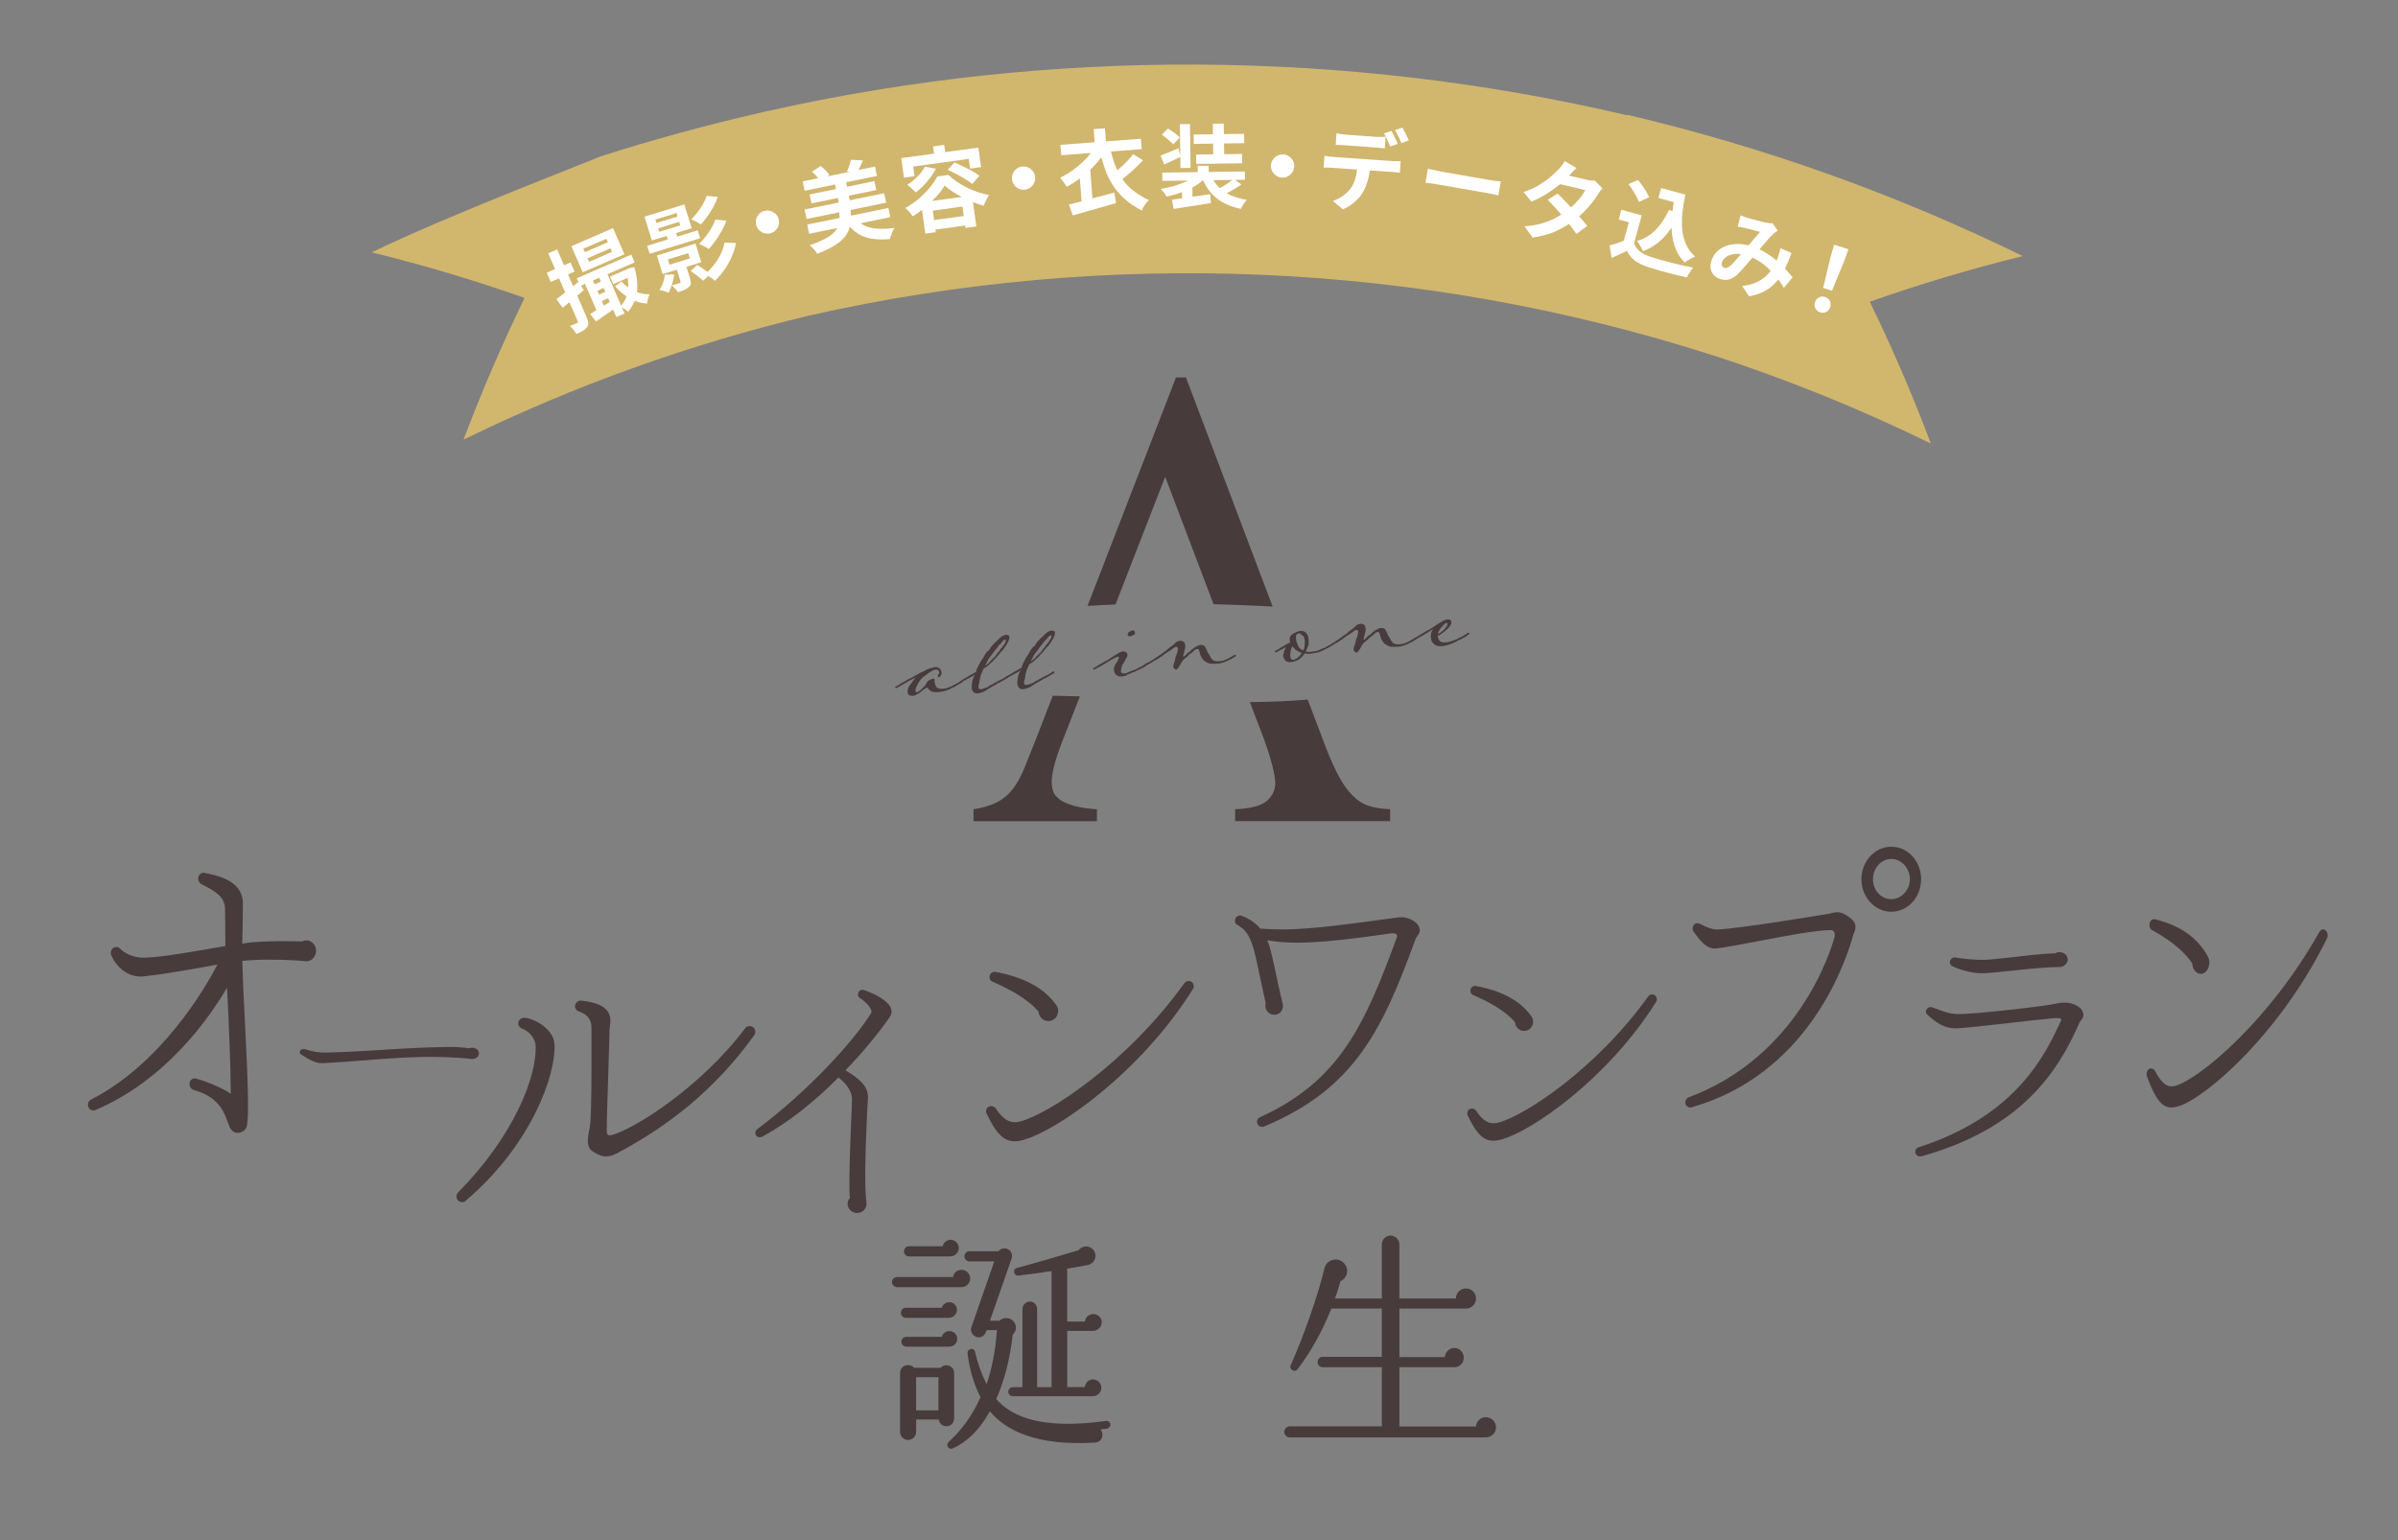 <?xml version="1.0" encoding="UTF-8"?>
<svg id="_レイヤー_1" data-name="レイヤー_1" xmlns="http://www.w3.org/2000/svg" version="1.1" viewBox="0 0 359.17 230.73">
  <rect x="0" y="0" width="359.17" height="230.73" fill="#808080" stroke="none"/>
  <!-- Generator: Adobe Illustrator 29.7.1, SVG Export Plug-In . SVG Version: 2.1.1 Build 8)  -->
  <defs>
    <style>
      .st0 {
        fill: #473b3c;
      }

      .st1 {
        fill: #fff;
      }

      .st2 {
        fill: #d1b66e;
      }
    </style>
  </defs>
  <path class="st0" d="M45.81,144.01c-1.69-.16-5.11-.33-8.13-.16-.45.05-.89.05-1.39.11.05,2.22.2,5.63.4,9.25.5,9.9.64,14.66.2,15.75-.25.54-.99.86-1.49.76-.69-.11-.99-.76-1.24-1.46-.45-1.3-1.19-3.52-4.21-4.65l-.99-.33c-.4-.16-.65-.59-.55-1.08.1-.43.55-.76.99-.59l1.04.32c1.98.7,3.27,1.35,4.12,1.95v-.38c0-3.68-.3-10.39-.5-14.45l-.05-1.08c-2.73,4.65-9.17,13.85-19.74,18.35-.4.16-.89-.05-1.04-.49-.15-.43.05-.92.4-1.08,10.46-5.36,17.01-16.5,18.94-20.24l-2.68.49c-3.07.54-6.25,1.08-8.53,1.3-2.28.16-3.97-1.52-4.71-3.19-.15-.43,0-.92.4-1.14.35-.16.69-.11.94.16.64.7,2.08,1.41,3.62,1.35,2.33-.05,5.7-.65,8.98-1.19,1.09-.22,2.18-.38,3.17-.54l-.05-5.57c-.05-1.79-1.34-2.6-3.57-3.73-.3-.16-.5-.6-.45-.97.1-.49.55-.81.94-.7,2.18.43,5.8,1.24,5.75,4.65,0,1.52-.05,4.49-.1,5.95.59-.11,1.14-.16,1.64-.22,2.93-.22,5.9-.16,7.34-.11.2-.11.4-.16.64-.16.79,0,1.44.7,1.44,1.57s-.69,1.62-1.54,1.57Z"/>
  <path class="st0" d="M70.45,158.64c-.56-.08-2.68-.22-3.59-.25-4.64-.17-9.2.22-13.39.56-1.81.14-3.52.25-5.09.34-1.15.06-2.16-.59-3.28-1.31-.24-.14-.28-.45-.07-.64.18-.17.45-.22.7-.14,1.01.36,2.09.53,3.17.5,3.45-.08,6.24-.28,9.03-.45,3.21-.2,6.14-.36,9.45-.39,1.26,0,2.3.11,2.86.2.14-.06.31-.08.49-.08.59,0,1.01.39,1.01.87-.04.59-.66.89-1.29.81Z"/>
  <path class="st0" d="M69.76,179.91c-.37.31-.89.26-1.2-.1-.26-.32-.26-.84.05-1.15,8.22-8.32,11.78-17.17,11.62-21.93-.05-1.1-.89-2.2-2.04-2.62-.37-.16-.58-.47-.58-.84.05-.47.47-.79.94-.79,1.47.11,4.34,1.67,4.5,3.92.26,4.82-3.66,15.34-13.3,23.5ZM92.52,172.74c-1.41.73-2.3.73-3.72-.21-.99-.63-.84-1.83-.47-3.61.32-1.68.26-10.83.26-13.87v-1.05c0-1.26-.58-1.99-1.88-2.46-.37-.1-.63-.47-.58-.89.05-.42.47-.79.94-.73,1.99.21,3.24.68,3.92,1.57.68.94.37,1.83.31,2.72,0,.63-.1,2.98-.16,5.71-.11,3.61-.26,7.75-.26,9.16,0,.63-.05,1.15.68,1,3.35-.84,13.45-7.22,20.05-16.02.26-.37.79-.42,1.2-.16.37.31.42.79.16,1.2-5.81,8.06-12.67,13.5-20.47,17.64Z"/>
  <path class="st0" d="M133.33,152.3c-1.69,2.4-4.01,5.29-6.7,8.06,3.31,1.94,3.47,3.22,3.35,4.55-.08,1.12-.12,2.23-.17,3.35-.16,3.56-.37,9.47-.04,11.91.12.83-.54,1.57-1.41,1.57-.74,0-1.41-.62-1.41-1.37,0-.33.12-.66.33-.87-.17-2.98.08-8.06.21-11.58.08-1.53.12-2.69.12-3.22,0-1.28-.95-2.44-2.03-3.27-3.43,3.47-7.44,6.74-11.45,8.89-.33.16-.74.04-.91-.25-.17-.29-.08-.66.16-.87,7.57-5.62,14.43-13.15,17.07-17.36.45-.7-1.2-2.07-1.61-2.27-.29-.16-.41-.5-.29-.83.08-.33.5-.54.83-.41,1.74.58,3.68,1.61,4.09,2.81.12.41.08.83-.17,1.16Z"/>
  <path class="st0" d="M153.28,170.8c-2.45.64-3.73-.25-5.5-3.93-.2-.39-.05-.88.34-1.08.39-.15.78-.05,1.03.29,1.13,1.72,2.21,2.31,3.58,1.96,4.22-1.03,16.1-8.79,24.65-20.72.25-.34.69-.44,1.03-.25.39.25.49.74.29,1.08-7.95,12.72-20.57,21.36-25.43,22.63ZM157.02,152.98c-.79,0-1.42-.64-1.47-1.42-1.72-2.01-4.61-3.49-6.87-4.47-.34-.1-.54-.49-.44-.88.05-.39.49-.69.93-.59,4.32.84,7.27,2.45,9.03,4.96.2.25.29.59.29.88,0,.84-.64,1.52-1.47,1.52Z"/>
  <path class="st0" d="M212.08,140.54c-5.03,13.74-9.09,22.5-22.74,28.24-.38.14-.86,0-1.01-.43-.14-.38,0-.77.38-.96,11.92-5.41,15.7-13.83,20.49-26.9.05-.14.1-.34,0-.48-.14-.14-.43-.24-1.05-.14-10.48,1.53-14.65,1.63-18.33,1.01.53,1.34.86,3.02,1.29,5.03.29,1.29.58,2.78,1.01,4.45.19.86-.34,1.68-1.25,1.68s-1.53-.86-1.29-1.72c-.38-1.68-.67-3.11-.96-4.4-.91-4.5-1.39-6.32-3.26-7.32-.34-.14-.48-.57-.34-.91.14-.43.58-.62.96-.48,1.24.48,2.11,1.1,2.78,1.92,4.98.38,9.1-.1,19.91-1.58,1.24-.19,1.91-.24,3.06.43.53.34.81.72.91,1.2.1.67-.34.96-.57,1.39Z"/>
  <path class="st0" d="M224.86,170.73c-2.24.58-3.41-.22-5.02-3.59-.18-.36-.04-.81.31-.99.36-.13.72-.04.94.27,1.03,1.57,2.02,2.11,3.27,1.79,3.85-.94,14.7-8.02,22.5-18.91.22-.31.63-.4.94-.22.36.22.45.67.27.99-7.26,11.61-18.78,19.49-23.21,20.66ZM228.27,154.46c-.72,0-1.3-.58-1.34-1.3-1.57-1.84-4.21-3.18-6.27-4.08-.31-.09-.49-.45-.4-.81.04-.36.45-.63.85-.54,3.94.76,6.63,2.24,8.25,4.53.18.22.27.54.27.81,0,.76-.58,1.39-1.34,1.39Z"/>
  <path class="st0" d="M253.35,165.91c-.35.1-.75-.1-.89-.48-.13-.43.09-.87.44-1.01,16.56-6.17,21.38-22.17,21.87-24.01.13-.43,0-1.06-.53-1.06-2.3,0-7.3.96-11.33,1.74-2.57.48-4.83.92-5.89,1.01-1.5.15-2.52-1.4-3.36-2.51-.22-.34-.18-.82.13-1.11.22-.19.49-.19.75-.1,1.2.63,2.08.96,3.06.87,3.67-.29,12.04-1.64,16.42-2.36,1.15-.34,1.77-.34,2.88.48,1.2.82,1.2,1.54.71,2.6-1.33,4.82-7.04,21.02-24.26,25.94ZM283.27,136.6c-2.48,0-4.47-2.22-4.47-4.87s1.99-4.87,4.47-4.87,4.47,2.17,4.47,4.87-1.99,4.87-4.47,4.87ZM283.27,128.69c-1.5,0-2.74,1.35-2.74,3.04s1.24,2.99,2.74,2.99,2.79-1.35,2.79-2.99-1.24-3.04-2.79-3.04Z"/>
  <path class="st0" d="M311.51,153.11c-3.29,7.55-8.72,15.9-23.66,20.12-.42.13-.83-.09-.93-.43-.14-.38.05-.77.42-.9,14.71-4.73,19.02-13.94,21.34-18.93.19-.38-.09-.47-.93-.43-1.95.17-4.96.51-7.84.85-3.2.34-6.03.68-6.96.68-1.86,0-2.97-.9-4.22-2-.32-.26-.37-.68-.09-.94.23-.26.56-.3.88-.17,1.25.47,2.41.98,3.85.98,2.27,0,12.11-1.07,14.34-1.53,1.35-.3,2.41-.34,3.62.43.42.3.65.64.7,1.02.09.51-.19.85-.51,1.24ZM308.54,144.88c-1.72,0-4.45.26-6.82.51-2.09.21-3.85.43-4.92.43-1.62,0-3.43-.6-4.41-1.07-.32-.21-.46-.64-.23-.94.14-.3.46-.43.79-.34,1.02.17,2.92.38,4.31.34.93-.04,2.46-.21,4.04-.38,2.18-.26,4.64-.55,6.54-.6.19-.13.42-.17.65-.17.65,0,1.21.47,1.21,1.11,0,.55-.56,1.11-1.16,1.11Z"/>
  <path class="st0" d="M326.38,165.72c-2.14.71-3.25-.27-4.79-4.37-.17-.44-.04-.98.3-1.2.34-.16.68-.05.9.33.98,1.91,1.92,2.57,3.12,2.18,3.68-1.15,14.03-9.77,21.48-23.03.21-.38.6-.49.9-.27.34.27.43.82.26,1.2-6.93,14.13-17.93,23.74-22.16,25.16ZM329.63,145.91c-.68,0-1.24-.71-1.28-1.58-1.5-2.24-4.02-3.87-5.99-4.97-.3-.11-.47-.55-.39-.98.04-.44.43-.76.81-.65,3.76.93,6.33,2.73,7.87,5.51.17.27.26.65.26.98,0,.93-.56,1.69-1.28,1.69Z"/>
  <path class="st0" d="M144.01,192.85h-9.65c-.4,0-.76-.36-.76-.76,0-.43.36-.76.76-.76h8.39c.07-.61.61-1.08,1.26-1.08.72,0,1.3.58,1.3,1.3s-.58,1.3-1.3,1.3ZM142.9,212.5c0,1.51-2.09,1.58-2.3.18h-3.38v1.84c0,.68-.54,1.22-1.22,1.22-.65,0-1.19-.54-1.19-1.22v-8.82c0-1.12,1.4-1.58,2.12-.76h3.96c.68-.79,2.02-.32,2.02.76v6.8ZM142.11,197.45h-6.41c-.43,0-.76-.32-.76-.76s.32-.76.76-.76h5.36c.14-.47.58-.83,1.12-.83.65,0,1.15.5,1.15,1.15,0,.68-.58,1.19-1.22,1.19ZM142.03,201.77h-6.26c-.4,0-.76-.32-.76-.76,0-.4.36-.72.76-.72h5.29c.14-.5.61-.86,1.12-.86.65,0,1.19.5,1.19,1.15s-.43,1.19-1.33,1.19ZM142.39,188.24h-6.23c-.43,0-.76-.32-.76-.76,0-.4.32-.76.76-.76h5.04c.11-.54.58-.97,1.19-.97.68,0,1.22.58,1.22,1.26,0,.61-.58,1.22-1.22,1.22ZM137.21,211.31h3.35v-4.97h-3.35v4.97ZM165.79,214.05l-.94.11c.54.76.29,1.91-.9,1.98-8.68.5-13.21-1.76-15.69-4.68-1.73,3.06-3.49,4.57-5.54,5.54-.61.29-1.12-.47-.65-.94,2.05-1.91,3.53-3.92,4.79-6.73-1.08-2.05-1.66-4.39-1.94-6.51-.11-.76.94-1.01,1.12-.29.36,1.62.97,3.35,1.73,4.86.76-2.2,1.33-4.97,1.55-8.1h-1.55l-.11.29c-.22.61-.83.94-1.44.72-.58-.22-.94-.86-.72-1.48l3.42-9.83h-3.71c-.43,0-.76-.36-.76-.76,0-.43.32-.76.76-.76h4.32c.83-.97,2.41-.18,1.98,1.12l-3.24,9.29h1.44c.9-.86,2.45-.25,2.45,1.04,0,.4-.18.79-.47,1.04-.47,4.1-1.4,7.24-2.48,9.65,2.48,2.81,7.02,4.57,16.45,3.28.32-.04.61.18.65.47.04.32-.18.61-.5.68ZM163.7,199.4h-3.85v8.42h2.63c.07-.65.58-1.15,1.22-1.15.72,0,1.26.58,1.26,1.26,0,.72-.61,1.26-1.3,1.26h-11.92c-.4,0-.72-.29-.72-.68s.32-.68.72-.68h1.4v-11.7c0-.61.5-1.12,1.12-1.12s1.08.5,1.08,1.12v11.7h2.16v-17.39c-1.62.25-3.38.5-4.97.68-.68.07-.9-.97-.22-1.15,2.45-.65,7.05-1.98,9.25-2.66.79-1.04,2.48-.54,2.52.83,0,.72-.54,1.3-1.22,1.4-.76.14-2.23.43-3.02.54v7.92h2.66c.07-.65.61-1.12,1.26-1.12.68,0,1.26.54,1.26,1.22,0,.72-.61,1.3-1.33,1.3Z"/>
  <path class="st0" d="M222.55,215.36h-29.37c-.43,0-.83-.4-.83-.83s.4-.83.83-.83h13.79v-8.86h-8.86c-.43,0-.76-.32-.76-.76s.32-.79.76-.79h8.86v-7.24h-7.56c-1.37,3.42-2.99,6.37-5.08,9.11-.4.54-1.3,0-1.01-.61,1.94-4.36,4.07-10.4,5.08-14.61.32-1.3,2.23-1.76,3.1-.43.58.86.22,2.02-.72,2.45-.25.9-.54,1.76-.83,2.59h7.02v-8.1c0-.72.58-1.33,1.3-1.33s1.33.61,1.33,1.33v8.1h8.46c0-.83.68-1.51,1.51-1.51s1.51.68,1.51,1.51-.68,1.51-1.51,1.51h-9.97v7.27h6.8c.04-.76.68-1.37,1.44-1.37s1.4.65,1.4,1.44-.61,1.44-1.4,1.44h-8.24v8.89h11.45c.07-.79.72-1.4,1.51-1.4s1.51.68,1.51,1.51-.68,1.51-1.51,1.51Z"/>
  <g>
    <path class="st0" d="M158.72,119.77c-.5-.36-.82-.75-.97-1.18-.15-.43-.23-.91-.23-1.43,0-1.24.47-3.12,1.42-5.65l2.81-7.18c-1.36-.04-2.71-.07-4.07-.09l-2.23,5.77c-.78,1.96-1.43,3.6-1.97,4.94-.54,1.34-1.13,2.42-1.78,3.26-.65.84-1.42,1.49-2.33,1.97s-2.09.83-3.56,1.07v1.79h18.49v-1.79c-1.47-.1-2.64-.27-3.52-.54-.88-.26-1.57-.57-2.07-.93Z"/>
    <path class="st0" d="M167.08,90.56l7.44-19.13,7.24,19.09c2.95.08,5.9.2,8.85.35l-12.98-34.32h-1.49l-13.25,34.23c1.4-.09,2.79-.16,4.19-.21Z"/>
    <path class="st0" d="M202.55,119.16c-.75-.76-1.49-1.82-2.2-3.18-.71-1.36-1.48-3.16-2.3-5.4l-2.18-5.76c-2.89.24-5.78.35-8.67.37l2.06,5.39c1.12,3.1,1.7,5.34,1.75,6.73,0,1.05-.42,1.94-1.26,2.68-.84.74-2.42,1.16-4.75,1.25v1.79h23.21v-1.79c-1.25-.05-2.32-.21-3.2-.5-.88-.29-1.7-.81-2.46-1.58Z"/>
  </g>
  <g>
    <path class="st0" d="M134.46,103s-.17.1-.21.1c-.1,0-.2-.04-.2-.1,0-.06.09-.09.18-.16.04-.06.09-.06.14-.1.12-.03.29-.12.32-.17.04-.06.25-.19.55-.34.45-.22.6-.35.73-.43.16-.1.22-.05.36-.17.05-.03.2-.07.41-.21.28-.15.31-.18.39-.23.6-.35.92-.49,1.21-.62.21-.02.39-.29.63-.31.15-.01.28-.17.45-.18.06,0,.15,0,.22,0,.03,0,.07-.02.08-.05.02-.04.23-.08.41-.09.15-.01.38.05.54.17.16.12.32.34.34.56.02.23.03.32-.07.48-.07.14-.19.31-.33.32-.11,0-.15-.1-.15-.17,0-.07.07-.25.2-.43.01-.01.02-.07.02-.12-.01-.12-.07-.28-.17-.33-.11-.09-.26-.11-.41-.1-.04,0-.09.02-.13.03-.19.06-.31.13-.66.33-.33.2-.51.42-.79.57-.29.18-.68.6-.78.78-.12.19-.17.2-.37.63-.22.46-.23.51-.25.74,0,.04,0,.07,0,.1.02.18.12.22.24.21.12-.01.51-.32.62-.43.15-.17.38-.35.58-.58.07-.09.11-.19.26-.45.15-.28.42-.37.58-.43.14-.08.26-.15.36-.16.11-.01.2.06.21.17,0,.03,0,.05,0,.08,0,.06,0,.11,0,.15,0,.1.03.16.04.26.01.12.18.59.3.69.12.09.32.14.4.17.05.04.42.03.65,0,.3-.03.52-.08.59-.14.16-.11.33-.07.47-.18.06-.07.46-.22.54-.27.09-.08.25-.13.34-.18.12-.08.22-.12.35-.21.01-.03.16-.11.22-.16.02-.03.09-.06.18-.09.04,0,.08,0,.11.03.06.02.06.06.06.09,0,.04-.07.1-.11.15-.14.11-.29.17-.43.26-.18.13-.37.17-.59.35-.08.08-.22.13-.32.15-.18.1-.31.11-.34.16-.07.12-.53.23-.68.31-.16.08-.72.18-.97.21-.07.02-.14.03-.22.04-.26.02-.58.01-.78-.04-.26-.03-.44-.15-.55-.27-.2-.2-.37-.39-.38-.39-.05,0-.23.19-.43.27-.24.13-.51.41-.7.55-.13.1-.43.26-.71.37-.12.04-.19.06-.26.07-.08,0-.17,0-.31-.03-.26.02-.48-.21-.5-.47-.02-.25.05-.61.12-.76.1-.15.24-.41.38-.56.19-.18.21-.26.28-.4.06-.13.28-.39.5-.57-.62.31-1.16.57-1.32.68-.14.11-.43.26-.59.36-.13.08-.67.38-.87.48Z"/>
    <path class="st0" d="M147.77,103.38c-.17.11-.42.27-.61.32-.19.04-.4.16-.76.19-.49.05-.8-.31-.85-.79-.03-.31.04-.64.08-1.02.03-.27.25-.71.38-1.02l-.13.11c-.13.09-.44.29-.55.31l-.56.31c-.12.07-.21.13-.34.18-.04.02-.16.1-.21.1-.1,0-.18-.04-.2-.09,0-.05.07-.1.18-.16.05-.07.1-.09.13-.09.15-.04.3-.14.33-.18.04-.03.29-.19.5-.31.11-.04.3-.18.39-.22.12-.04.26-.15.41-.23.09-.05.15-.05.22-.12.08-.46.37-.89.59-1.34.14-.29.29-.46.45-.7.17-.27.27-.55.45-.76.13-.21.35-.38.47-.46.13-.08.22-.48.46-.68.26-.2.36-.48.54-.55.16-.08.36-.39.62-.6.26-.22.58-.43.88-.46.23-.02.53.06.55.27.01.12,0,.19-.05.38-.05.16-.12.37-.2.5-.07.12-.17.29-.26.44-.1.16-.2.28-.28.41-.1.12-.15.28-.32.39-.17.11-.16.22-.29.32-.11.12-.37.48-.5.61-.1.15-.24.23-.33.33s-.21.27-.32.38c-.14.1-.28.22-.37.32-.07.1-.4.34-.6.49-.1.06-.34.2-.34.2-.13.33-.31.68-.39.88-.15.37-.14.68-.21.88-.04.18,0,.35-.1.55-.09.19-.07.39-.06.59.01.12.12.22.39.2.11,0,.27-.07.42-.12.12-.05.35-.13.52-.19.17-.07.36-.31.55-.34.19-.03.32-.17.41-.23.14-.1.33-.13.45-.24.08-.08.48-.21.54-.27.08-.08.25-.12.34-.17s.01-.03.2-.13c.11-.05.26-.15.36-.24.04-.04.12-.08.19-.09.06,0,.16.03.16.1,0,.03-.02.07-.04.11-.11.15-.33.18-.47.31-.18.16-.37.17-.58.34-.1.08-.22.13-.33.17-.17.07-.32.11-.34.16-.07.1-.44.28-.6.36-.14.08-.8.45-.97.58ZM147.91,99.48c.1-.11.26-.18.37-.33.09-.17.25-.29.36-.41.1-.09.32-.32.38-.35.08-.04.08-.13.23-.34.16-.21.31-.36.45-.55.13-.21.18-.31.29-.39.13-.07.17-.25.26-.36.07-.09.25-.33.32-.47.03-.07.1-.22.09-.33,0-.07-.05-.12-.18-.11-.11,0-.27.19-.4.34-.12.15-.24.37-.32.38-.1,0-.18.18-.28.3-.11.13-.13.25-.31.4-.15.15-.37.52-.49.64-.11.15-.18.29-.44.59-.27.32-.32.53-.37.62-.05.1-.15.32-.33.64,0,0,.26-.16.36-.28Z"/>
    <path class="st0" d="M154.6,102.74c-.17.11-.42.27-.61.32-.19.05-.4.16-.76.2-.49.05-.8-.31-.85-.79-.03-.31.04-.64.08-1.02.03-.27.25-.71.38-1.02l-.13.11c-.13.09-.44.29-.55.31l-.56.31c-.12.07-.21.13-.34.18-.04.02-.16.1-.21.1-.1,0-.18-.04-.2-.09,0-.05.07-.1.18-.16.05-.07.1-.09.13-.09.15-.04.3-.14.33-.18.04-.03.29-.19.5-.31.11-.04.3-.18.39-.22.12-.04.26-.15.41-.23.09-.05.15-.05.22-.12.08-.46.37-.89.59-1.34.14-.29.29-.46.45-.71.17-.26.27-.55.45-.76.13-.21.35-.38.47-.46.13-.08.22-.48.46-.68.26-.2.36-.48.54-.55.16-.08.36-.39.62-.6.26-.22.58-.43.88-.46.23-.02.53.06.55.26.01.12,0,.19-.05.38-.05.16-.12.37-.2.5-.07.12-.17.29-.26.44-.1.16-.2.28-.28.41-.1.12-.15.28-.32.39-.17.11-.16.22-.29.32-.11.12-.37.48-.5.61-.1.15-.24.23-.33.33s-.21.27-.32.38c-.14.1-.28.22-.37.33-.07.1-.4.34-.6.49-.1.06-.34.2-.34.2-.14.33-.31.68-.39.88-.14.37-.14.68-.21.88-.04.18,0,.35-.1.55-.09.19-.07.39-.06.59.01.12.12.22.39.2.11,0,.27-.07.42-.12.12-.05.35-.13.52-.19.17-.07.36-.31.55-.34.19-.03.32-.17.41-.23.14-.1.33-.13.45-.24.08-.08.48-.21.54-.27.08-.08.25-.12.34-.17.09-.05.01-.03.2-.13.11-.05.26-.15.36-.24.04-.04.12-.08.19-.09.06,0,.16.03.16.09,0,.03-.02.07-.04.12-.11.15-.33.18-.47.31-.18.16-.37.17-.58.34-.1.08-.22.13-.33.17-.17.07-.32.11-.34.16-.07.1-.45.28-.6.36-.14.08-.8.45-.97.58ZM154.75,98.84c.1-.11.26-.18.37-.33.09-.17.25-.29.36-.41.1-.09.32-.32.38-.35.08-.04.08-.13.23-.34.16-.21.31-.36.45-.55.13-.21.18-.31.29-.39.13-.07.17-.25.26-.36.07-.09.25-.33.32-.47.03-.07.1-.22.09-.33,0-.07-.05-.12-.18-.11-.11,0-.27.19-.4.34s-.24.37-.32.38c-.1,0-.18.18-.28.3-.11.13-.13.25-.31.4-.15.15-.37.52-.49.64-.11.15-.18.29-.44.59-.27.32-.32.53-.37.62-.05.1-.15.32-.33.64,0,0,.26-.16.36-.28Z"/>
    <path class="st0" d="M168.85,101.12c-.07.1-.27.07-.43.17-.05.02-.16.04-.27.05-.21.02-.44.01-.5,0-.1,0-.46-.17-.52-.27-.08-.12-.23-.24-.25-.47,0-.1-.03-.18-.04-.26-.01-.12,0-.25.02-.33.08-.16.18-.55.29-.62.06-.06.13-.18.18-.28.02-.06.13-.23.19-.36.06-.1.08-.17.08-.23,0-.07-.05-.13-.14-.13-.14.01-.38.12-.55.22-.18.11-.4.2-.53.28-.14.11-.67.38-.8.49-.16.1-.46.28-.56.33l-.91.5s-.14.1-.21.1c-.07,0-.17-.04-.19-.11,0-.06.06-.09.17-.15.06-.06.09-.06.14-.1.14-.03.31-.12.32-.17.04-.06.3-.21.5-.31.51-.27.66-.38.79-.46.17-.1.23-.05.36-.17.07-.05.37-.28.7-.48.43-.26.66-.37.73-.43.19-.16.5-.3.74-.32.18-.02.33.02.48.11.15.08.21.19.23.41.03.29-.33.61-.32.75-.1.13-.1.24-.21.39-.11.16-.24.29-.29.48-.09.26-.17.6-.14.91.02.17.24.24.35.23.1,0,.21,0,.3-.01.1,0,.18-.03.24-.08.11-.04.37-.15.45-.2.22-.06.42-.12.49-.18.14-.08.33-.06.45-.17.08-.08.48-.22.55-.29.08-.06.24-.11.33-.16.08-.05.04-.03.19-.14.09-.04.21-.14.36-.24.05-.03.13-.08.2-.09.07,0,.16.04.16.12,0,.05-.03.09-.05.1-.14.11-.31.2-.45.33-.18.17-.39.15-.59.3-.1.08-.24.13-.33.17-.17.09-.32.11-.36.14-.06.13-.52.23-.68.31-.31.2-.64.2-.72.29ZM170,94.76c.01.12,0,.25-.1.31-.13.07-.22.1-.34.17-.08.03-.23.09-.31.1-.12.01-.33-.09-.35-.17,0-.1.02-.24.07-.33.04-.07.07-.14.15-.17.17-.06.3-.21.48-.22.22-.02.38.07.4.31Z"/>
    <path class="st0" d="M174.14,98.26c-.16.08-.46.27-.59.37-.14.1-.42.27-.58.33-.08.04-.43.28-.55.34l-.34.2s-.16.1-.21.1c-.08,0-.18-.04-.19-.09,0-.07.06-.12.16-.17.05-.06.09-.08.13-.1.15-.03.32-.14.33-.17.04-.05.3-.2.51-.3,0,0,.33-.27.48-.32.11-.05.14-.12.27-.22.17-.09.2-.09.33-.2.04-.05.22-.2.58-.42.04-.04.14-.1.18-.13.2-.11.21-.21.28-.27.04-.02.17-.11.8-.59.14-.11.27-.26.38-.37.15-.12.45-.23.65-.25.32-.03.58.15.65.3.08.15.09.19.11.42.02.25-.01.47-.08.62-.08.17-.02.38-.13.55-.06.14-.09.33-.08.42,0,.04,0,.07.03.07.12-.01.09-.04.27-.19.28-.26.45-.49.59-.51.13-.04.14-.14.22-.2.09-.09.21-.22.38-.33.15-.11.43-.3.65-.39.15-.07.29-.12.44-.14.07,0,.12,0,.18.01.24.03.41.11.51.28.06.16.28.46.31.66.03.22.33.47.4.7.08.21.34.55.45.63.09.07.44.22.85.18.48-.04.6-.07.74-.12.12-.04.33-.13.56-.23.1-.07.33-.13.53-.29.07-.02.16-.07.2-.12.15-.01.25-.19.44-.22.07,0,.14.03.15.11,0,.05-.03.09-.03.1l-.54.34c-.19.14-.39.16-.62.32-.1.06-.25.11-.35.13-.2.07-.34.17-.47.18-.23.08-.4.12-.6.14-.45.04-.83.04-1.12.02-.19.02-.2-.06-.45-.11-.23-.06-.22-.14-.45-.25-.2-.09-.17-.09-.37-.35-.21-.28-.27-.39-.33-.58-.08-.24-.1-.38-.15-.52-.06-.22-.1-.43-.3-.41-.05,0-.18.04-.28.09-.1.07-.23.16-.32.27-.09.11-.29.26-.5.39-.22.15-.25.19-.32.31-.07.12-.38.28-.56.47-.21.17-.25.24-.36.42-.13.25-.3.53-.41.69-.07.12-.22.43-.43.45-.12.01-.21-.04-.34-.2-.06-.09-.1-.16-.1-.24,0-.07.01-.14.02-.2.04-.14.1-.42.19-.63.09-.2.06-.28.11-.47.05-.23.11-.36.19-.53.09-.21.15-.62.17-.69.01-.03,0-.1,0-.17,0-.07-.01-.12-.03-.16-.03-.06-.12-.13-.26-.11-.06,0-.12.04-.3.15-.1.12-.92.64-1.18.8-.27.18-.44.3-.5.37Z"/>
    <path class="st0" d="M198.28,97.11c.05-.03.16-.07.2-.09.04-.03.12-.07.17-.13.04-.03.13-.08.2-.09.05,0,.16.04.16.12,0,.05-.05.09-.06.1-.05.05-.25.16-.25.16-.06.06-.24.11-.29.15-.07.05-.17.07-.31.13-.05.02-.12.07-.17.1-.17.1-.43.16-.7.23-.3.07-.61.11-1.09.16-.19.02-.5,0-.75-.04-.12.21-.3.46-.5.6-.18.11-.13.18-.28.26-.55.31-.93.41-1.41.45-.1,0-.63-.08-.78-.38-.12-.18-.22-.41-.24-.6,0-.1.01-.18.05-.25.13-.21.01-.32.11-.48.1-.13.21-.48.25-.54,0,0,0-.01,0-.04-.1.12-.26.15-.34.21-.1.09-.51.27-.58.3-.05.02-.33.2-.33.2-.04.02-.17.1-.21.1-.1,0-.2-.04-.2-.1,0-.06.09-.09.18-.16.04-.06.09-.06.14-.1.12-.02.29-.12.32-.17.04-.06.27-.21.5-.31.54-.3.69-.46.85-.48.12-.05.23-.09.33-.18-.02-.1-.07-.19-.08-.26,0-.03,0-.04,0-.06.03-.24-.04-.4.1-.59.13-.19.31-.33.47-.42.16-.11.46-.24.61-.29.16-.04.35-.09.49-.1.19-.02.53.09.68.2.13.1.22.3.32.43.06.08.15.37.17.63,0,.1,0,.19,0,.26,0,.28.02.54-.06.68-.07.14-.12.3-.19.46,0,.01-.01.03-.01.04-.06.13-.11.27-.21.39.17.04.38.06.7.06.22-.02.37-.06.5-.08.11,0,.15,0,.19,0,.16-.02.35-.08.56-.16.27-.11.32-.13.46-.21.09-.05.17-.06.3-.14ZM195.01,97.82c-.2-.06-.36-.1-.49-.19-.1-.07-.31-.17-.45-.27-.09-.08-.39-.37-.51-.52l-.15.33c-.07.16-.14.59-.15.77,0,.14-.02.28,0,.43.03.34.17.43.26.46.06.02.11.03.2.02.07,0,.16-.03.27-.07.12-.05.24-.19.4-.26.16-.1.22-.26.35-.35.05-.05.15-.21.26-.36ZM195.18,97.47l.12-.23c.07-.16.08-.42.11-.56s0-.39.02-.55c0-.06,0-.1,0-.15-.01-.12-.05-.23-.08-.31-.05-.12-.02-.32-.17-.39-.19-.08-.21-.21-.42-.33-.11-.05-.17-.05-.23-.05-.04,0-.08.02-.15.03-.15.04-.19.18-.25.31-.05.09-.04.2-.03.29,0,.07.03.12.05.41,0,.08.01.16.05.24.1.2.14.36.22.55.04.18.19.36.34.48.1.07.28.18.43.26Z"/>
    <path class="st0" d="M201.16,95.72c-.16.08-.46.27-.59.37-.14.1-.42.27-.58.33-.08.04-.43.28-.55.34l-.34.2s-.16.1-.21.1c-.08,0-.18-.04-.19-.09,0-.07.06-.12.16-.17.05-.06.09-.08.13-.1.15-.03.32-.14.33-.17.04-.05.3-.2.51-.3,0,0,.33-.27.48-.32.11-.05.14-.12.27-.22.17-.09.2-.09.33-.2.04-.05.22-.2.58-.42.04-.04.14-.1.18-.13.2-.11.21-.21.28-.27.04-.02.17-.11.8-.59.14-.11.27-.26.38-.37.16-.13.45-.24.65-.25.31-.03.58.15.65.3.08.15.09.19.11.42.02.25-.01.47-.08.62-.08.17-.02.38-.13.55-.06.14-.09.33-.08.42,0,.04,0,.07.03.07.12-.01.09-.04.27-.19.28-.26.45-.49.59-.51.13-.04.14-.14.22-.2.09-.09.21-.22.38-.33.16-.11.43-.3.65-.39.15-.07.29-.12.44-.14.07,0,.12,0,.18.01.24.03.41.11.51.28.06.16.28.46.31.66.03.22.33.47.4.7.08.21.34.55.45.63.09.07.44.22.85.18.48-.05.6-.07.74-.12.12-.04.33-.13.56-.23.1-.07.33-.13.53-.29.07-.02.16-.07.2-.12.15-.01.25-.19.44-.22.07,0,.14.03.15.11,0,.05-.03.09-.03.1l-.53.34c-.19.14-.39.16-.62.32-.1.06-.25.11-.35.13-.2.07-.34.17-.47.18-.23.08-.4.12-.6.14-.45.04-.83.04-1.12.02-.19.02-.2-.06-.45-.11-.23-.06-.22-.14-.45-.25-.2-.09-.17-.09-.37-.35-.21-.28-.27-.39-.33-.58-.08-.24-.1-.38-.15-.52-.06-.22-.1-.43-.3-.41-.05,0-.17.04-.28.09-.1.07-.23.16-.32.27-.09.1-.29.26-.5.39-.22.15-.25.19-.32.31-.07.12-.38.28-.57.47-.21.17-.25.24-.36.42-.13.25-.3.53-.41.69-.07.12-.22.43-.43.45-.12.01-.21-.04-.34-.2-.06-.09-.1-.16-.11-.24,0-.07.01-.14.02-.2.04-.14.1-.42.19-.63.09-.2.06-.28.11-.47.05-.23.1-.36.19-.53.09-.21.15-.62.17-.69,0-.03,0-.1,0-.17,0-.07-.01-.12-.03-.16-.03-.06-.12-.13-.26-.11-.05,0-.12.04-.3.15-.1.12-.92.64-1.18.8-.27.18-.44.3-.5.37Z"/>
    <path class="st0" d="M216.31,96.78c-.05,0-.11.02-.16.03-.27.03-.61,0-.83-.03-.25-.06-.43-.18-.54-.29-.12-.14-.37-.35-.38-.53-.03-.18-.09-.41-.11-.56,0-.1.05-.16.05-.38-.02-.18.12-.47.3-.75-.3.21-.83.48-.95.59-.14.1-.46.28-.55.33-.14.08-.41.21-.58.32-.1.07-.24.12-.33.18-.04.02-.17.1-.21.1-.1,0-.2-.04-.2-.1,0-.06.09-.09.18-.16.04-.06.09-.06.14-.1.12-.03.29-.12.32-.17.04-.06.29-.18.5-.31.09-.05.29-.14.39-.23.09-.08.26-.15.39-.23.16-.1.2-.06.36-.17.19-.14.99-.67,1.31-.87.51-.31.68-.41.93-.53.12-.05.27-.09.42-.11.14-.01.26-.01.36,0,.17.05.26.27.27.43.02.18-.08.37-.19.51-.13.22-.41.51-.61.68-.24.2-.45.38-.72.55-.17.12-.39.23-.54.29,0,.08.04.16.05.26.04.13.21.48.32.56.13.1.27.11.35.15.06.02.28.02.47,0,.49-.05.7-.09.79-.14.19-.07.43-.14.51-.2.16-.08.33-.06.47-.17.06-.08.46-.22.55-.29.06-.06.24-.11.33-.16.08-.05.03-.03.19-.14.07-.03.16-.08.2-.12.05-.03.15-.12.17-.14.05-.03.12-.07.19-.07.04,0,.08,0,.13.03.03.04.05.07.05.09,0,.05-.03.09-.05.1-.08.05-.27.16-.27.16-.05.06-.16.11-.19.17-.18.14-.37.14-.58.3-.1.08-.24.13-.34.17-.17.09-.32.11-.34.14-.06.13-.5.28-.67.35-.13.09-.66.3-1.31.43ZM215.36,94.99c.16-.07.36-.18.46-.26.2-.18.42-.36.47-.4.06-.07.37-.48.42-.56.06-.09.1-.25.09-.35,0-.04-.07-.1-.16-.1-.05,0-.12.04-.2.1-.2.18-.36.34-.44.44-.17.2-.49.57-.6.97-.03.09-.03.11-.04.17Z"/>
  </g>
  <path class="st2" d="M280.08,45.2c7.38-2.6,15.01-4.89,22.89-6.83-19.06-9.33-38.93-16.4-59.19-21.16,0,.02-.01.04-.02.07-42.36-9.93-86.44-10.14-128.88-.62,0,0,0-.02,0-.02-.34.08-.69.18-1.03.26-8.08,1.84-16.1,4.03-24.04,6.58.03.1-22.96,8.86-34.12,14.33,7.88,1.94,15.51,4.22,22.88,6.83-3.42,7.04-6.46,14.13-9.14,21.23,16.67-8.16,34.02-14.34,51.72-18.58,44.71-10.12,91.49-8.15,135.38,5.94,0,0,0,0,0-.01,11.11,3.61,22.03,8.02,32.67,13.23-2.67-7.1-5.72-14.19-9.14-21.23Z"/>
  <path class="st1" d="M81.88,40.87l3.58-1.55.6,1.37-3.57,1.55-.6-1.37ZM82.12,37.95l1.33-.58,4.41,10.15c.15.34.23.62.25.85.02.23-.04.44-.18.64-.14.19-.34.37-.6.53-.26.16-.59.32-.99.49-.1-.18-.24-.38-.43-.61s-.37-.42-.55-.58c.24-.09.45-.18.65-.26.2-.08.33-.14.41-.17.07-.03.12-.07.13-.12s0-.11-.03-.19l-4.41-10.15ZM83.33,44.81c.45-.31.96-.7,1.55-1.17.59-.47,1.18-.94,1.78-1.43l.78,1.26c-.54.45-1.08.91-1.63,1.38-.55.47-1.06.89-1.53,1.26l-.95-1.29ZM85.58,36.89l6.24-2.71,1.7,3.91-6.24,2.71-1.7-3.91ZM86.39,41.7l8.17-3.55.5,1.16-8.17,3.55-.5-1.16ZM87.33,41.86l1.18-.51,2.18,5.02-1.18.51-2.18-5.02ZM87.38,37.26l.23.52,3.44-1.49-.23-.52-3.44,1.49ZM88,38.69l.23.54,3.44-1.49-.23-.54-3.44,1.49ZM88.37,42.89l2.34-1.02.42.97-2.34,1.02-.42-.97ZM88.39,47.05c.44-.26.96-.58,1.58-.96.61-.38,1.23-.77,1.87-1.17l.57,1.07c-.55.38-1.09.75-1.64,1.13s-1.05.72-1.5,1.04l-.87-1.1ZM89.04,44.43l2.34-1.02.42.97-2.34,1.02-.42-.97ZM89.45,40.92l1.23-.54,2.86,6.58-1.23.54-2.86-6.58ZM91.36,41.45l2.81-1.22.49,1.12-2.81,1.22-.49-1.12ZM93.07,42.18c.55.59,1.19,1.06,1.92,1.41s1.5.52,2.31.5c-.09.18-.17.4-.25.68-.07.27-.12.51-.14.71-.91-.04-1.76-.29-2.57-.76-.81-.46-1.55-1.07-2.22-1.81l.94-.72ZM93.7,40.44l.25-.11.21-.12.85-.19c.42,1.46.54,2.73.38,3.81-.17,1.08-.6,2.04-1.31,2.86-.15-.13-.33-.27-.56-.42-.23-.15-.43-.26-.61-.34.4-.42.7-.9.9-1.45s.3-1.14.29-1.79c0-.65-.11-1.34-.32-2.07l-.08-.17Z"/>
  <path class="st1" d="M96.53,32.46l5.97-1.83,1.1,3.57-5.97,1.83-1.1-3.57ZM96.93,36.83l7.57-2.32.37,1.19-7.57,2.32-.37-1.19ZM98.17,32.89l.16.52,3.16-.97-.16-.52-3.15.97ZM98.39,38.28l5.79-1.78.86,2.79-5.79,1.78-.86-2.79ZM98.57,34.21l.16.52,3.16-.97-.16-.52-3.15.97ZM99.58,41.16l1.41-.05c-.06.46-.16.94-.32,1.44-.16.5-.33.93-.53,1.31-.1-.05-.23-.11-.4-.16-.16-.05-.33-.1-.5-.15-.17-.05-.32-.08-.44-.1.2-.33.37-.69.51-1.09.14-.4.23-.8.27-1.19ZM99.78,35.14l1.42-.43.44,1.42-1.42.43-.43-1.42ZM100.03,38.87l.24.79,3.05-.94-.24-.79-3.05.94ZM101.19,39.73l1.42-.43.76,2.48c.09.29.12.54.1.73-.02.19-.13.37-.33.53-.19.16-.41.3-.67.41s-.57.22-.92.33c-.11-.17-.26-.36-.44-.55-.18-.19-.35-.35-.5-.47.25-.07.49-.14.72-.2.23-.06.38-.11.45-.15.08-.02.13-.05.15-.08.02-.03.02-.08,0-.15l-.75-2.44ZM103.45,40.6l.98-.91c.32.2.66.42,1.03.68.37.26.67.49.88.7l-1.03,1c-.13-.14-.3-.3-.51-.47-.21-.17-.44-.35-.68-.52-.24-.18-.47-.34-.68-.48ZM105.82,29.35l1.68.14c-.17.51-.38,1.01-.65,1.5s-.56.96-.88,1.41c-.32.45-.65.86-.99,1.24-.18-.13-.41-.27-.68-.42-.27-.14-.53-.26-.77-.35.31-.3.62-.65.93-1.05s.58-.8.83-1.23c.25-.43.43-.84.54-1.24ZM107.16,32.9l1.64.16c-.18.51-.42,1.02-.7,1.53s-.59.99-.92,1.45c-.33.46-.67.89-1.03,1.28-.17-.14-.4-.28-.67-.42-.27-.14-.53-.26-.77-.34.32-.32.64-.68.96-1.09.32-.41.62-.84.88-1.29s.46-.87.59-1.28ZM108.53,36.34l1.7.07c-.13.73-.35,1.43-.65,2.1-.3.67-.66,1.3-1.08,1.9-.42.59-.9,1.15-1.42,1.67-.18-.17-.41-.35-.69-.53-.28-.18-.55-.33-.81-.45.48-.41.92-.87,1.32-1.38.4-.51.75-1.05,1.03-1.62s.48-1.16.59-1.76Z"/>
  <path class="st1" d="M114.52,31.6c.32-.08.62-.07.91.02.29.09.54.24.76.45.22.21.36.48.44.79.08.31.07.61-.02.9-.09.29-.24.55-.45.76-.21.22-.48.36-.79.44-.31.08-.61.07-.9-.02-.29-.09-.55-.24-.77-.46-.22-.22-.37-.48-.44-.79-.08-.32-.07-.62.02-.91.09-.29.24-.54.46-.76s.48-.37.79-.44Z"/>
  <path class="st1" d="M120.23,27.18l10.83-2.22.29,1.4-10.83,2.22-.29-1.4ZM120.52,31.39l11.91-2.44.29,1.42-11.91,2.44-.29-1.42ZM120.91,33.65l12.15-2.49.28,1.38-12.15,2.49-.28-1.38ZM121.27,29.13l9.7-1.99.27,1.34-9.7,1.99-.28-1.34ZM125.69,31.56l1.69-.35c.07.6.09,1.16.07,1.69-.02.53-.12,1.03-.29,1.49-.17.46-.45.9-.82,1.31-.37.41-.88.81-1.52,1.19-.64.38-1.45.76-2.43,1.14-.07-.14-.16-.29-.29-.45-.12-.15-.26-.31-.41-.46-.15-.15-.28-.27-.41-.37.89-.31,1.62-.62,2.19-.91.57-.3,1.02-.6,1.34-.91.32-.31.56-.64.7-.98.14-.34.22-.71.23-1.11.01-.4,0-.82-.06-1.29ZM121.61,25.73l1.3-.85c.26.18.51.39.75.64.24.25.43.48.56.69l-1.36.96c-.12-.23-.3-.47-.53-.74-.23-.27-.47-.5-.72-.7ZM124.97,27.12l1.65-.34.89,4.36-1.65.34-.89-4.36ZM128.07,32.61c.55.76,1.31,1.25,2.26,1.49.95.23,2.16.25,3.63.05-.09.14-.18.31-.27.51-.09.2-.17.41-.24.61-.07.2-.12.39-.15.55-1.09.09-2.04.07-2.85-.08-.81-.15-1.52-.43-2.13-.86-.61-.42-1.17-.99-1.67-1.7l1.42-.57ZM127.44,23.94l1.81.09c-.14.34-.29.67-.44.98-.15.31-.29.58-.42.8l-1.53-.12c.08-.16.15-.35.23-.56s.14-.42.21-.63c.07-.21.12-.4.15-.57Z"/>
  <path class="st1" d="M135,23.69l11.54-1.58.4,2.92-1.64.23-.2-1.45-8.32,1.14.2,1.45-1.59.22-.4-2.92ZM141.49,27.79c-.29.51-.68,1.03-1.17,1.59-.5.55-1.05,1.09-1.67,1.61s-1.26,1-1.94,1.42c-.08-.13-.18-.26-.31-.42s-.26-.3-.4-.45c-.14-.15-.27-.28-.39-.38.71-.39,1.37-.85,1.99-1.38.62-.53,1.18-1.09,1.66-1.68.49-.59.86-1.14,1.13-1.66l1.65-.23c.42.39.87.75,1.36,1.07.49.33.99.62,1.51.87.52.25,1.05.47,1.6.65s1.09.32,1.63.42c-.16.23-.31.5-.45.79s-.26.57-.36.82c-.5-.14-1.03-.32-1.57-.54-.55-.22-1.08-.46-1.61-.73-.53-.27-1.02-.55-1.47-.85s-.85-.61-1.19-.92ZM138.56,24.97l1.62.31c-.22.44-.5.88-.82,1.31-.32.43-.68.84-1.05,1.23-.38.39-.76.72-1.15,1.01-.09-.11-.21-.23-.37-.37s-.32-.29-.48-.43-.31-.25-.43-.34c.55-.34,1.06-.75,1.54-1.24.48-.49.86-.98,1.14-1.49ZM137.94,30.34l7.66-1.05.64,4.63-1.64.23-.44-3.2-4.45.61.44,3.23-1.56.21-.64-4.66ZM139.05,33.09l6.11-.84.2,1.43-6.11.84-.2-1.43ZM139.75,21.94l1.67-.23.26,1.92-1.67.23-.26-1.92ZM141.95,25.44l1.01-1.1c.41.17.84.37,1.31.6.47.23.92.46,1.35.7.44.24.79.47,1.07.7l-1.08,1.23c-.26-.22-.59-.46-1-.71-.41-.25-.85-.51-1.32-.76-.47-.25-.92-.47-1.34-.66Z"/>
  <path class="st1" d="M153.12,24.96c.32-.03.62.01.9.14.27.13.5.32.69.56.18.24.29.52.33.85.03.32-.02.61-.15.89-.13.28-.31.51-.56.69-.24.19-.52.29-.85.33-.32.03-.61-.02-.89-.15-.28-.13-.51-.32-.69-.56s-.29-.52-.33-.84c-.03-.32.01-.62.14-.9.13-.27.32-.5.56-.69.24-.18.52-.29.84-.33Z"/>
  <path class="st1" d="M164.08,21.85l1.69.54c-.44.72-.98,1.43-1.59,2.12s-1.3,1.33-2.04,1.92c-.75.59-1.53,1.11-2.36,1.55-.07-.13-.17-.28-.3-.45-.13-.17-.25-.34-.37-.5-.12-.16-.23-.3-.33-.4.75-.37,1.48-.81,2.17-1.33.69-.52,1.31-1.08,1.86-1.68.54-.6.97-1.19,1.28-1.78ZM158.83,21.7l12.05-.91.12,1.56-12.05.91-.12-1.56ZM160.1,30.64c.58-.13,1.24-.3,1.99-.5.75-.2,1.54-.41,2.36-.63.83-.23,1.64-.45,2.44-.66l.27,1.57c-.75.22-1.5.44-2.27.66s-1.51.43-2.23.63c-.72.2-1.37.38-1.97.56l-.6-1.63ZM161.68,25.99l1.24-1.44.32.08.45,6-1.65.12-.36-4.77ZM163.81,19.35l1.69-.13.22,2.95-1.69.13-.22-2.95ZM166.24,22.07c.21.92.45,1.76.73,2.53s.64,1.48,1.07,2.13c.43.65.97,1.25,1.63,1.78s1.46,1.03,2.41,1.47c-.2.19-.41.43-.62.73-.21.3-.36.58-.45.84-1.04-.56-1.91-1.16-2.62-1.8s-1.29-1.34-1.76-2.08c-.47-.74-.85-1.54-1.15-2.41-.3-.86-.57-1.79-.81-2.79l1.59-.41ZM169.73,23.11l1.47.9c-.34.37-.72.74-1.11,1.12-.4.38-.79.73-1.19,1.06-.39.33-.77.63-1.12.89l-1.28-.88c.35-.26.73-.57,1.12-.91.4-.34.78-.71,1.15-1.09.37-.38.69-.75.95-1.09Z"/>
  <path class="st1" d="M173.82,23.31c.34-.12.75-.28,1.22-.48.47-.2.95-.41,1.46-.63l.34,1.29c-.41.2-.83.39-1.26.6s-.83.39-1.22.55l-.53-1.32ZM179.24,26.18l1.27.51c-.32.33-.7.64-1.13.93-.43.29-.9.55-1.4.78s-1.03.43-1.57.61-1.1.32-1.67.44c-.09-.17-.22-.37-.4-.59-.17-.22-.33-.41-.49-.55.53-.09,1.06-.2,1.59-.34.53-.14,1.03-.3,1.51-.48.48-.18.91-.38,1.3-.6.39-.22.72-.45.99-.7ZM174.02,20.19l.92-.94c.3.19.62.41.97.66.34.25.61.48.79.69l-.98,1.03c-.11-.14-.26-.3-.46-.47-.19-.17-.4-.34-.61-.51-.21-.17-.43-.33-.64-.46ZM174.08,25.86l12.37-.17.02,1.24-12.37.17-.02-1.24ZM175.52,29.92c.49-.06,1.05-.14,1.67-.23s1.29-.19,1.99-.29,1.39-.21,2.09-.31l.09,1.33c-.64.11-1.3.22-1.97.32-.67.1-1.31.2-1.92.3-.61.09-1.17.18-1.68.26l-.26-1.38ZM176.72,18.6l1.51-.02.09,6.57-1.51.02-.09-6.57ZM177.03,28.37l.87-.91.68.19.04,2.73-1.56.02-.03-2.04ZM178.78,20.16l7.56-.11.02,1.4-7.56.11-.02-1.4ZM179.16,23.16l6.87-.1.02,1.4-6.87.1-.02-1.4ZM179.39,24.85l1.64-.02.02,1.75-1.64.02-.02-1.75ZM181.32,26.17c.28.68.67,1.28,1.16,1.8s1.09.94,1.8,1.26,1.53.56,2.47.71c-.15.17-.32.38-.49.64-.18.26-.31.5-.4.71-1.03-.21-1.92-.53-2.67-.94s-1.39-.94-1.92-1.59-.97-1.4-1.32-2.28l1.37-.3ZM181.65,18.53l1.64-.02.08,5.55-1.64.02-.08-5.55ZM184.77,26.8l1.17.85c-.28.19-.57.38-.89.57-.31.19-.63.37-.94.54-.31.16-.6.31-.87.43l-.99-.77c.27-.13.56-.29.87-.47.31-.18.61-.37.9-.58.29-.2.54-.39.75-.57Z"/>
  <path class="st1" d="M192.11,23.13c.33,0,.62.08.88.24.26.16.46.37.62.63s.23.55.23.88c0,.32-.08.61-.24.87s-.37.47-.63.63c-.26.16-.55.24-.88.23-.32,0-.61-.08-.87-.24s-.47-.37-.63-.63c-.16-.26-.23-.55-.23-.87,0-.33.08-.62.24-.88.16-.26.37-.46.63-.62s.55-.24.87-.23Z"/>
  <path class="st1" d="M198.37,23.33c.2.04.41.08.64.11.23.03.45.05.66.07.12,0,.35.02.7.05.35.02.78.06,1.28.09.5.04,1.04.07,1.61.11.57.04,1.14.08,1.71.12.57.04,1.11.08,1.61.11.5.04.92.07,1.27.09.35.02.58.04.7.05.14.01.34.02.59.02.25,0,.46,0,.65-.02l-.12,1.76c-.16-.03-.36-.06-.59-.08-.23-.02-.45-.04-.64-.05-.12,0-.35-.02-.7-.05-.35-.02-.77-.05-1.27-.09-.5-.04-1.03-.07-1.61-.11-.57-.04-1.14-.08-1.71-.12-.57-.04-1.1-.08-1.61-.11-.5-.04-.93-.07-1.28-.09s-.59-.04-.7-.05c-.2-.01-.42-.02-.66-.03-.24,0-.46,0-.65,0l.13-1.77ZM205.24,24.77c-.06.88-.19,1.66-.4,2.35-.2.69-.47,1.3-.8,1.84-.18.3-.41.6-.71.9-.3.31-.63.59-1.01.85-.37.26-.77.48-1.19.65l-1.5-1.26c.49-.15.97-.38,1.44-.71.47-.33.85-.68,1.15-1.06.38-.49.65-1.05.81-1.67.16-.62.27-1.3.32-2.03l1.88.13ZM200.19,19.97c.21.05.45.1.71.13s.5.06.73.08c.17.01.41.03.7.05.3.02.63.04.99.07.36.03.72.05,1.08.08.36.03.68.05.98.07.3.02.52.04.68.05.23.02.48.02.73.02s.5,0,.74-.03l-.12,1.75c-.23-.03-.48-.06-.73-.09s-.5-.04-.73-.06c-.15-.01-.38-.03-.68-.05-.3-.02-.63-.04-.98-.07-.36-.03-.71-.05-1.07-.08s-.69-.05-.99-.07c-.3-.02-.54-.04-.71-.05-.23-.02-.48-.03-.75-.05s-.5-.02-.71-.02l.12-1.75ZM208.41,19.62c.11.17.22.37.33.61.12.23.23.47.33.7.11.23.2.44.28.62l-1.12.4c-.12-.29-.27-.62-.44-.99s-.33-.69-.5-.97l1.12-.37ZM210.05,19.12c.11.18.22.39.34.63.12.24.24.48.35.71.12.23.21.43.28.58l-1.12.4c-.12-.3-.26-.63-.44-1-.18-.37-.35-.68-.51-.95l1.1-.37Z"/>
  <path class="st1" d="M213.89,25.28c.16.04.36.08.61.14.25.06.51.11.78.17s.52.1.75.15c.22.04.5.09.83.14s.69.12,1.08.19c.39.07.79.14,1.2.21.42.07.83.14,1.24.22.41.07.8.14,1.16.2.37.06.69.12.98.17.29.05.52.09.69.12.31.05.61.09.89.12.28.03.51.05.69.07l-.37,2.1c-.15-.04-.38-.09-.68-.16s-.59-.13-.88-.18c-.17-.03-.4-.07-.7-.12-.29-.05-.62-.11-.99-.17-.37-.06-.75-.13-1.16-.2s-.82-.14-1.24-.22c-.42-.07-.82-.14-1.21-.21-.39-.07-.75-.13-1.07-.19-.33-.06-.6-.1-.82-.14-.38-.07-.78-.13-1.18-.19s-.73-.1-.99-.12l.37-2.1Z"/>
  <path class="st1" d="M236.14,25.16c-.21.19-.43.4-.64.63-.22.23-.38.4-.49.53-.42.46-.93.93-1.53,1.42s-1.25.95-1.95,1.38c-.7.43-1.42.79-2.16,1.09l-1.17-1.43c.89-.3,1.67-.66,2.33-1.06.67-.41,1.24-.82,1.72-1.23.48-.41.87-.79,1.18-1.12.14-.13.31-.32.49-.56.18-.24.33-.46.44-.67l1.78,1.04ZM240.03,28.22c-.11.1-.22.23-.34.38-.12.15-.22.3-.32.46-.23.38-.51.79-.85,1.23-.34.45-.73.89-1.16,1.33-.43.44-.9.87-1.41,1.27-.81.63-1.73,1.19-2.77,1.68-1.04.49-2.25.83-3.63,1.02l-1.22-1.69c.99-.07,1.87-.21,2.64-.44s1.46-.51,2.06-.83c.6-.32,1.14-.66,1.61-1.02.38-.27.75-.59,1.12-.96.37-.36.7-.74,1-1.12.3-.38.53-.73.68-1.05l-4.47-1.05.96-1.37,3.75.88c.21.05.42.09.64.11.21.02.4.03.55.02l1.15,1.15ZM233.28,29.01c.35.32.73.7,1.14,1.12.41.43.82.86,1.23,1.31s.8.89,1.17,1.31.66.79.91,1.1l-1.61,1.2c-.23-.33-.52-.72-.86-1.17s-.72-.91-1.13-1.39c-.41-.48-.81-.95-1.22-1.39-.4-.45-.76-.83-1.09-1.16l1.46-.93Z"/>
  <path class="st1" d="M244.75,36.42c.15.5.45.92.88,1.26.43.33.99.61,1.66.82.38.12.83.26,1.36.41.53.15,1.08.3,1.67.45.59.15,1.17.29,1.74.42s1.08.23,1.53.32c-.09.11-.19.25-.31.42-.12.17-.24.35-.35.54-.11.19-.2.35-.27.5-.4-.08-.86-.19-1.37-.31-.51-.13-1.03-.26-1.57-.4s-1.05-.29-1.54-.43c-.5-.15-.94-.28-1.33-.41-.79-.25-1.45-.57-1.95-.94-.51-.37-.91-.87-1.21-1.49-.36.17-.72.34-1.09.52-.37.18-.78.36-1.21.54l-.32-1.85c.36-.1.73-.21,1.12-.34.39-.13.77-.27,1.14-.42l1.43.39ZM245.89,32.27l-1.32,4.83-1.53-.42.93-3.38-1.52-.42.4-1.45,3.05.84ZM243.91,27.59l1.42-.62c.22.25.44.53.66.84.22.31.41.62.59.92s.32.58.41.82l-1.53.71c-.07-.25-.19-.52-.36-.83-.17-.31-.35-.62-.56-.95-.21-.33-.42-.62-.63-.88ZM249.99,31.44l1.55.66c-.68,1.4-1.48,2.57-2.38,3.5-.9.94-1.93,1.61-3.08,2.03-.05-.13-.13-.28-.23-.47s-.21-.38-.33-.58c-.12-.2-.23-.36-.33-.48,1.07-.3,2-.85,2.79-1.66s1.46-1.81,2.01-3.01ZM248.8,28.17l2.78.76-.41,1.49-2.78-.76.41-1.49ZM250.78,28.71l1.65.45c-.2.95-.35,1.87-.44,2.75s-.1,1.73-.02,2.52c.08.8.28,1.53.58,2.21.3.67.75,1.28,1.35,1.82-.16.05-.33.13-.52.22-.19.1-.38.2-.57.32-.19.11-.34.22-.48.33-.58-.61-1.03-1.28-1.33-2.02-.3-.74-.5-1.52-.58-2.36-.08-.84-.08-1.72,0-2.63.09-.92.23-1.86.43-2.83l-.26-.07.19-.71Z"/>
  <path class="st1" d="M260.7,32.26c.18.07.37.15.57.22.2.07.37.13.51.17.19.06.41.12.66.19.25.07.51.13.77.2.26.07.51.13.75.19.24.05.43.1.58.13.16.04.32.06.49.08.17.01.32.02.45,0l.8,1.12c-.12.08-.23.15-.33.21-.1.06-.19.13-.28.21-.22.2-.49.48-.81.84-.32.36-.66.75-1.02,1.18-.36.42-.71.83-1.05,1.23-.22.26-.45.53-.69.81s-.48.57-.73.85c-.25.28-.48.54-.7.78-.22.24-.43.44-.62.61-.38.31-.76.51-1.13.6-.38.09-.79.07-1.24-.07-.57-.17-.99-.5-1.26-.99s-.3-1.06-.1-1.72c.16-.52.42-.97.79-1.35s.82-.67,1.35-.88c.53-.2,1.11-.31,1.75-.32.64,0,1.3.09,1.99.3.75.23,1.46.53,2.11.92s1.24.81,1.77,1.26c.53.45,1,.9,1.4,1.34.4.44.74.83,1.02,1.17l-1.31,1.58c-.28-.48-.61-.97-1-1.45-.38-.48-.81-.95-1.27-1.4-.46-.45-.98-.85-1.55-1.2-.57-.35-1.19-.63-1.86-.83-.63-.19-1.2-.25-1.71-.19s-.92.21-1.25.44c-.32.23-.54.5-.63.82-.06.21-.06.38.02.53.07.15.18.24.33.29.14.04.27.04.38,0,.12-.04.26-.12.43-.25.16-.12.33-.27.5-.46s.36-.39.55-.61c.2-.22.39-.45.59-.69s.39-.46.58-.68c.26-.3.53-.61.81-.94.28-.33.55-.65.81-.95s.49-.58.71-.81c-.13-.03-.3-.07-.49-.13-.19-.05-.4-.11-.61-.16s-.43-.11-.63-.16c-.21-.05-.39-.09-.54-.13-.13-.03-.3-.07-.51-.11-.21-.04-.4-.08-.57-.1l.43-1.7ZM268.33,37.93c-.33.9-.68,1.72-1.04,2.44s-.79,1.36-1.27,1.9-1.05.99-1.7,1.34c-.66.36-1.44.62-2.34.79l-1.04-1.55c.9-.11,1.66-.31,2.28-.62.62-.31,1.12-.67,1.52-1.09.4-.42.71-.85.95-1.29.24-.44.43-.85.57-1.23.09-.25.18-.49.25-.74.08-.25.13-.47.18-.68l1.64.71Z"/>
  <path class="st1" d="M272.62,46.79c-.33-.11-.56-.3-.71-.59-.15-.28-.17-.59-.06-.92.11-.34.31-.58.59-.72.28-.15.59-.17.92-.06.33.11.56.3.71.59.15.29.16.6.06.93-.11.33-.3.56-.59.71s-.59.17-.92.06ZM273.07,43.14l1.08-4.53.56-1.95,2.15.69-.69,1.9-1.78,4.31-1.32-.43Z"/>
</svg>